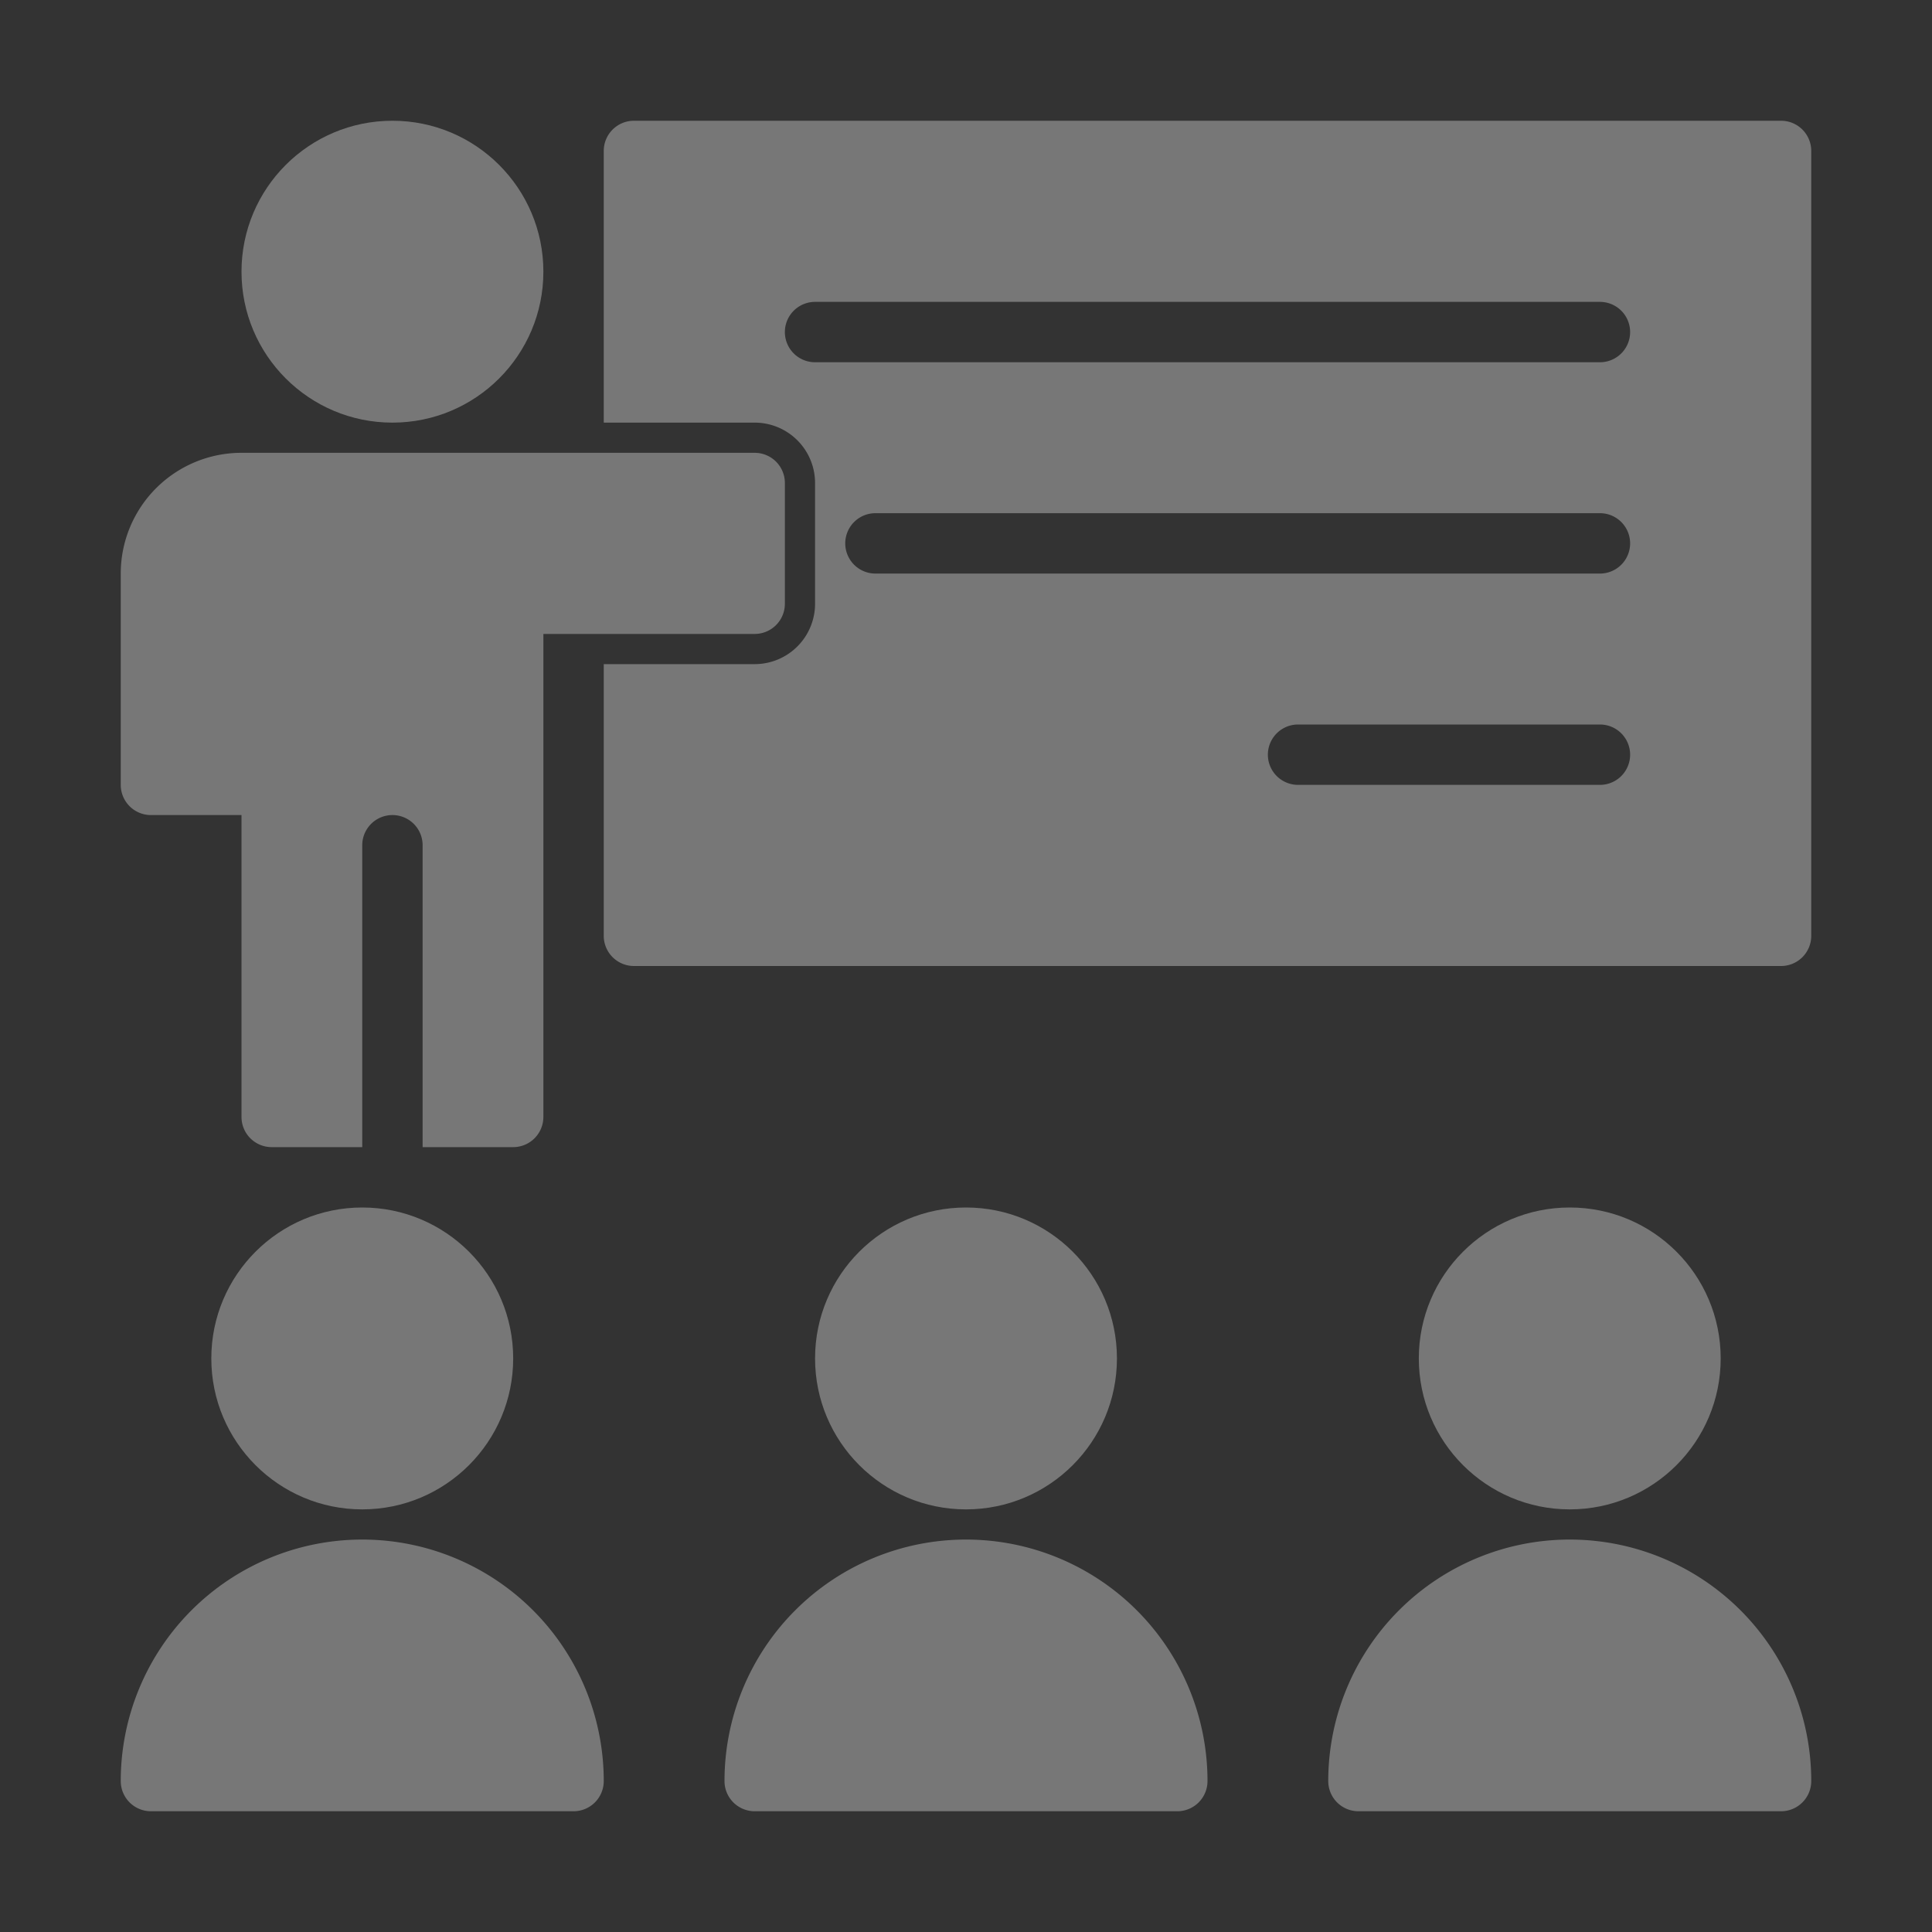 <?xml version="1.0" encoding="UTF-8" standalone="no"?>
<svg
   width="288"
   height="288"
   version="1.1"
   id="svg202"
   sodipodi:docname="classroom-icon.svg"
   inkscape:version="1.2.1 (9c6d41e4, 2022-07-14)"
   xmlns:inkscape="http://www.inkscape.org/namespaces/inkscape"
   xmlns:sodipodi="http://sodipodi.sourceforge.net/DTD/sodipodi-0.dtd"
   xmlns="http://www.w3.org/2000/svg"
   xmlns:svg="http://www.w3.org/2000/svg">
  <rect width="100%" height="100%" fill="#333333" stroke="none"/>
  <defs
     id="defs206" />
  <sodipodi:namedview
     id="namedview204"
     pagecolor="#ffffff"
     bordercolor="#666666"
     borderopacity="1.0"
     inkscape:showpageshadow="2"
     inkscape:pageopacity="0.0"
     inkscape:pagecheckerboard="0"
     inkscape:deskcolor="#d1d1d1"
     showgrid="false"
     inkscape:zoom="0.81944444"
     inkscape:cx="15.254237"
     inkscape:cy="149.49153"
     inkscape:window-width="1371"
     inkscape:window-height="865"
     inkscape:window-x="0"
     inkscape:window-y="25"
     inkscape:window-maximized="0"
     inkscape:current-layer="svg202" />
  <svg
     width="288"
     height="288"
     data-name="Layer 1"
     viewBox="0 0 64 64"
     version="1.1"
     id="svg200"
     style="fill:#f5f5f5;fill-opacity:0.35">
    <path
       fill="#fff"
       d="M5 60h14a1 1 0 0 0 1-1 8 8 0 0 0-16 0 1 1 0 0 0 1 1Z"
       class="color000 svgShape"
       id="path182"
       style="fill:#f5f5f5;fill-opacity:0.35" />
    <circle
       cx="12"
       cy="45"
       r="5"
       fill="#fff"
       class="color000 svgShape"
       id="circle184"
       style="fill:#f5f5f5;fill-opacity:0.35" />
    <path
       fill="#fff"
       d="M24 59a1 1 0 0 0 1 1h14a1 1 0 0 0 1-1 8 8 0 0 0-16 0Z"
       class="color000 svgShape"
       id="path186"
       style="fill:#f5f5f5;fill-opacity:0.35" />
    <circle
       cx="32"
       cy="45"
       r="5"
       fill="#fff"
       class="color000 svgShape"
       id="circle188"
       style="fill:#f5f5f5;fill-opacity:0.35" />
    <path
       fill="#fff"
       d="M52 51a8 8 0 0 0-8 8 1 1 0 0 0 1 1h14a1 1 0 0 0 1-1 8 8 0 0 0-8-8Z"
       class="color000 svgShape"
       id="path190"
       style="fill:#f5f5f5;fill-opacity:0.35" />
    <circle
       cx="52"
       cy="45"
       r="5"
       fill="#fff"
       class="color000 svgShape"
       id="circle192"
       style="fill:#f5f5f5;fill-opacity:0.35" />
    <circle
       cx="13"
       cy="9"
       r="5"
       fill="#fff"
       class="color000 svgShape"
       id="circle194"
       style="fill:#f5f5f5;fill-opacity:0.35" />
    <path
       fill="#fff"
       d="M5 27h3v10a1 1 0 0 0 1 1h3V28a1 1 0 0 1 2 0v10h3a1 1 0 0 0 1-1V21h7a1 1 0 0 0 1-1v-4a1 1 0 0 0-1-1H8a4 4 0 0 0-4 4v7a1 1 0 0 0 1 1Z"
       class="color000 svgShape"
       id="path196"
       style="fill:#f5f5f5;fill-opacity:0.35" />
    <path
       fill="#fff"
       d="M59 4H21a1 1 0 0 0-1 1v9h5a2 2 0 0 1 2 2v4a2 2 0 0 1-2 2h-5v9a1 1 0 0 0 1 1h38a1 1 0 0 0 1-1V5a1 1 0 0 0-1-1Zm-6 22H43a1 1 0 0 1 0-2h10a1 1 0 0 1 0 2Zm0-7H29a1 1 0 0 1 0-2h24a1 1 0 0 1 0 2Zm0-7H27a1 1 0 0 1 0-2h26a1 1 0 0 1 0 2Z"
       class="color000 svgShape"
       id="path198"
       style="fill:#f5f5f5;fill-opacity:0.35" />
  </svg>
</svg>
